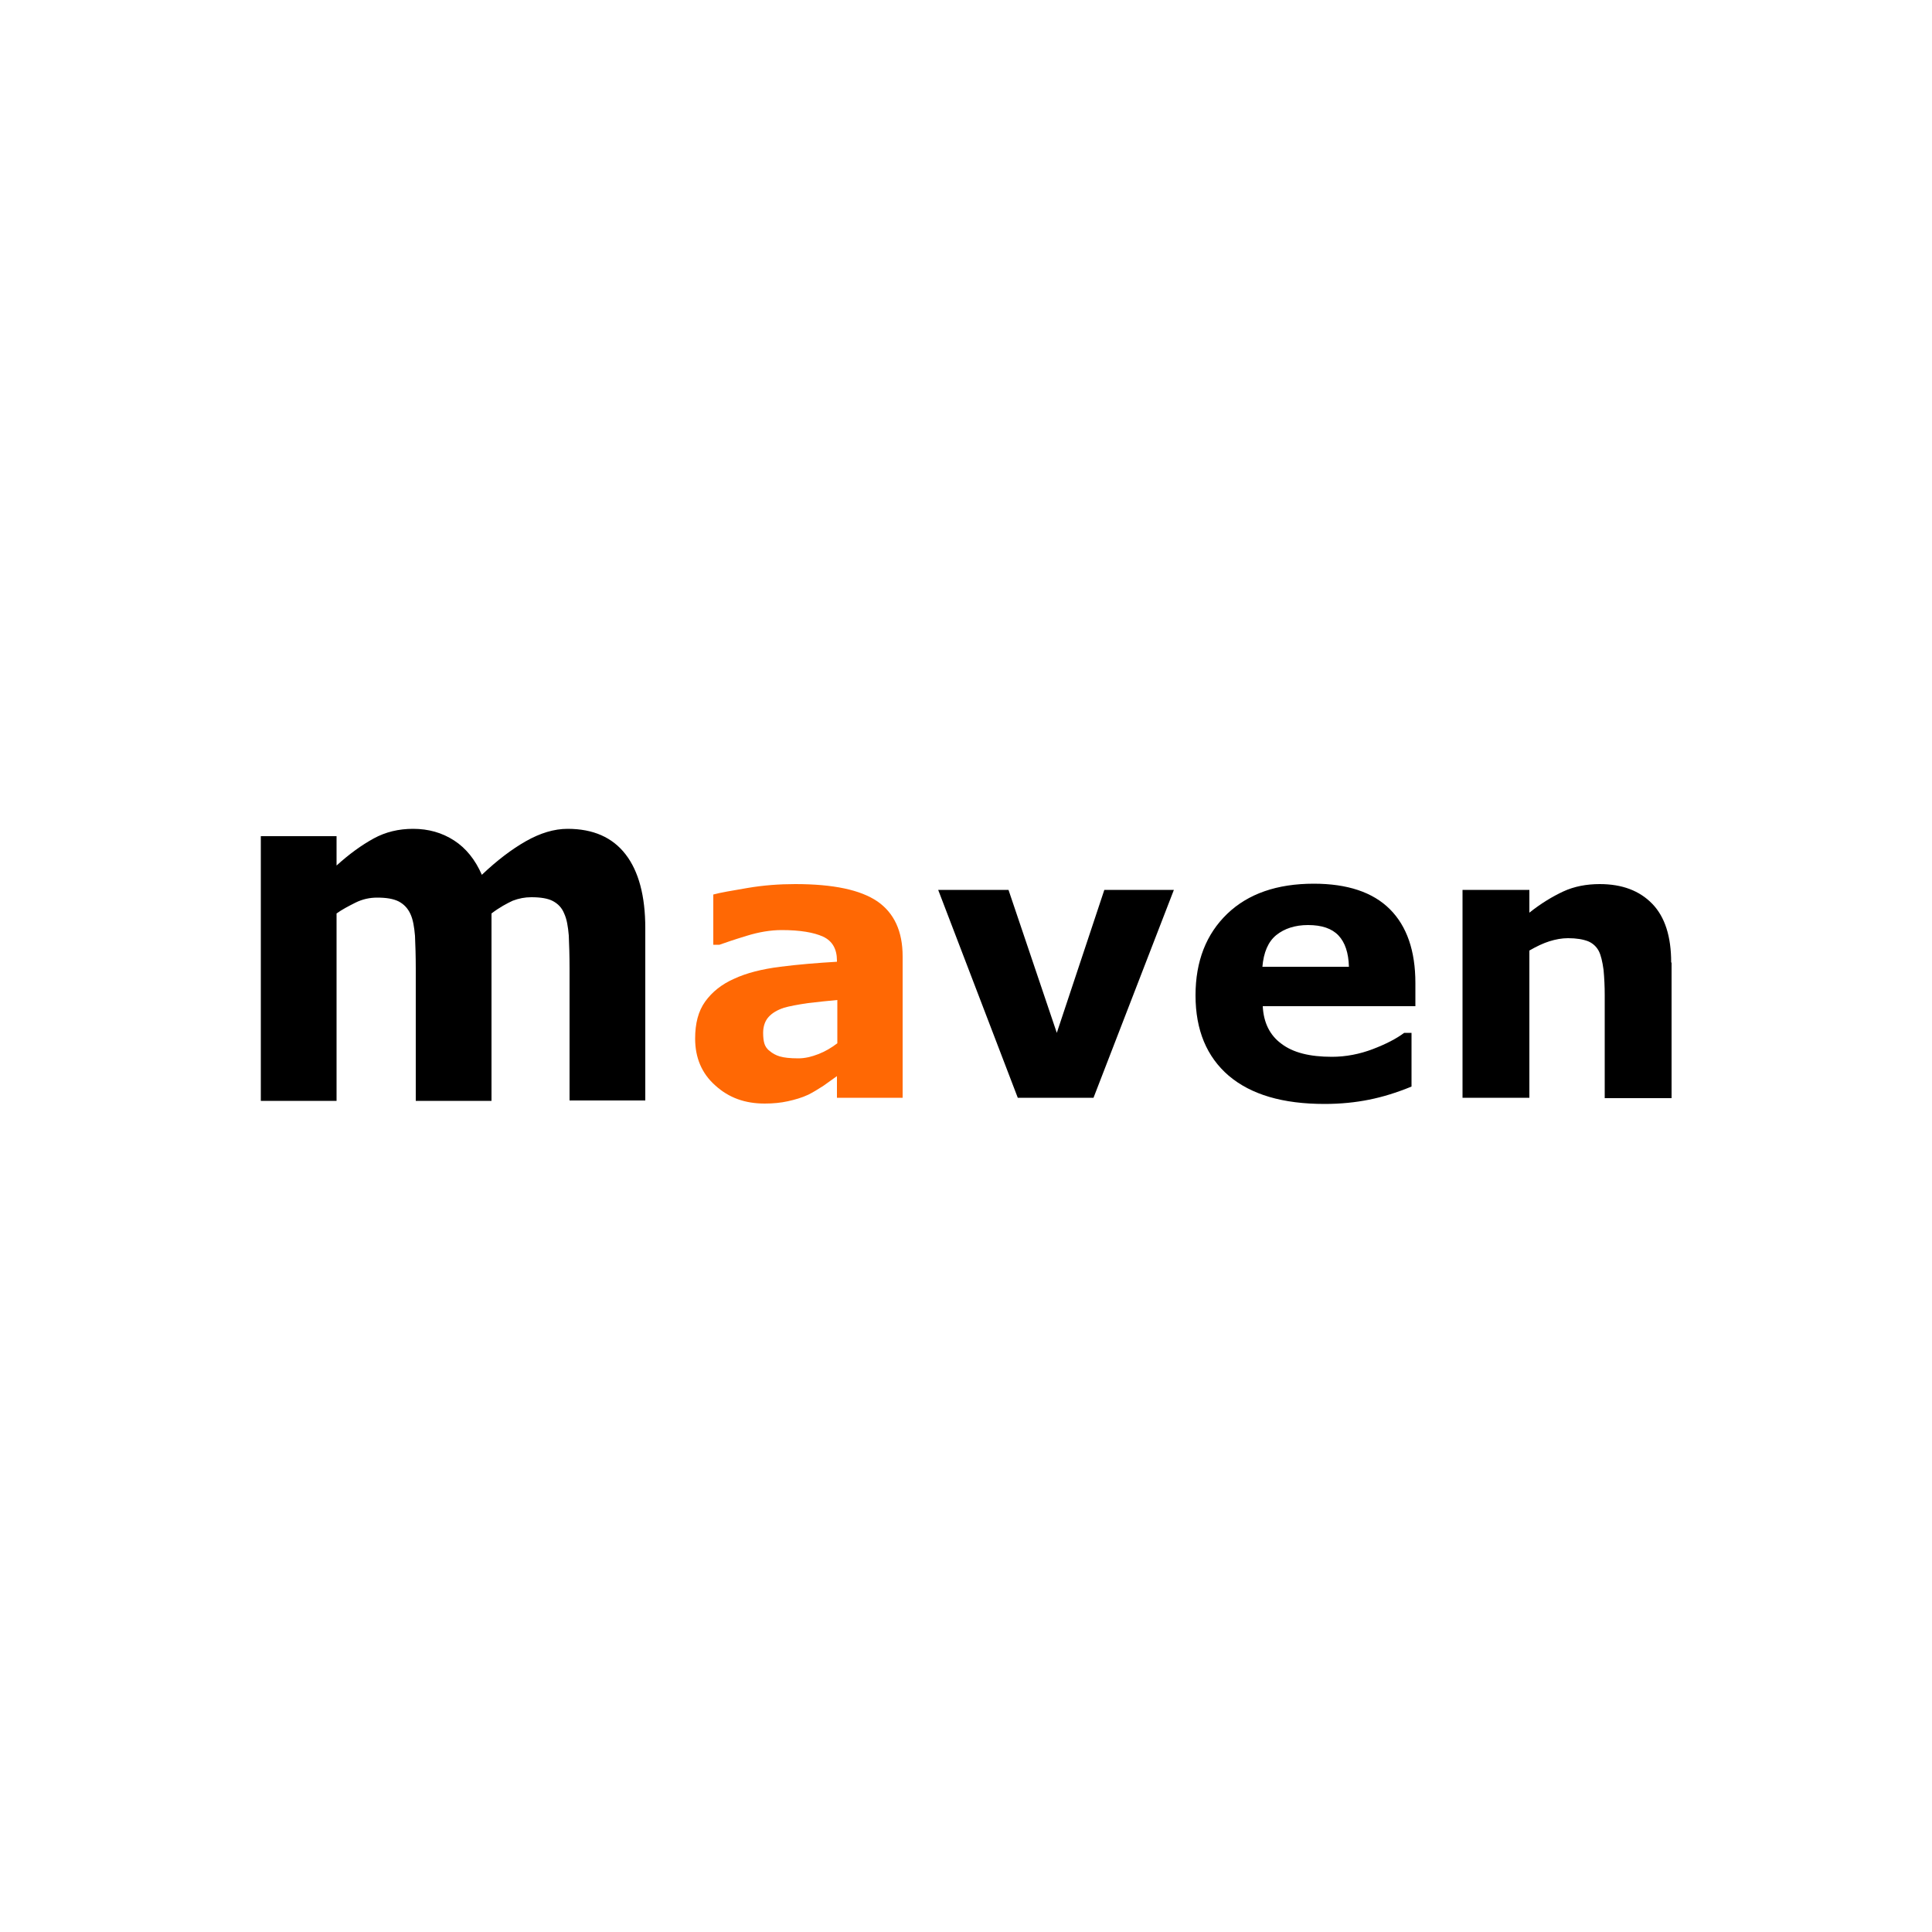 <?xml version="1.0" encoding="utf-8"?>
<!-- Generator: Adobe Illustrator 19.0.0, SVG Export Plug-In . SVG Version: 6.00 Build 0)  -->
<svg version="1.1" id="Layer_1" xmlns="http://www.w3.org/2000/svg" xmlns:xlink="http://www.w3.org/1999/xlink" x="0px" y="0px"
	 viewBox="0 0 500 500" style="enable-background:new 0 0 500 500;" xml:space="preserve">
<style type="text/css">
	.st0{fill:#FF6804;}
</style>
<g id="XMLID_1_">
	<path id="XMLID_3_" d="M132.7,233.1c1.6-0.6,3.1-0.9,4.8-0.9c2.4,0,4.3,0.3,5.6,1c1.3,0.7,2.3,1.7,2.9,3.2c0.7,1.5,1,3.4,1.2,5.7
		c0.1,2.3,0.2,5.2,0.2,8.5v34.2H167v-44.6c0-8.3-1.7-14.7-5.1-19.1c-3.4-4.4-8.4-6.6-15-6.6c-3.5,0-7.1,1.1-10.8,3.2
		c-3.7,2.1-7.5,5-11.4,8.7c-1.7-3.9-4.1-6.9-7.2-8.9c-3.1-2-6.6-3-10.6-3c-3.7,0-7.1,0.8-10.2,2.5c-3.1,1.7-6.3,4-9.6,7v-7.6H67.5
		v68.5h19.6v-48.5c1.4-1,3.1-1.9,4.9-2.8c1.8-0.9,3.7-1.3,5.6-1.3c2.4,0,4.2,0.3,5.6,1c1.3,0.7,2.3,1.7,3,3.2c0.7,1.5,1,3.4,1.2,5.7
		c0.1,2.3,0.2,5.2,0.2,8.5v34.2h19.6v-48.5C129.3,234.8,131.2,233.8,132.7,233.1z"/>
	<path id="XMLID_6_" class="st0" d="M216.5,284.1h17.1v-36.6c0-6.5-2.2-11.2-6.5-14.2c-4.4-3-11.4-4.5-21.3-4.5
		c-4.1,0-8.2,0.3-12.3,1c-4.1,0.7-7.1,1.2-8.9,1.7v13h1.6c1.4-0.5,3.7-1.3,7-2.3c3.2-1,6.3-1.5,9.1-1.5c4.7,0,8.3,0.6,10.7,1.7
		c2.4,1.1,3.6,3.2,3.6,6.2v0.3c-5.1,0.3-10,0.7-14.7,1.3c-4.7,0.6-8.7,1.6-11.9,3.1c-3.2,1.4-5.7,3.4-7.5,5.9
		c-1.8,2.5-2.6,5.7-2.6,9.6c0,4.9,1.7,9,5.2,12.1c3.5,3.2,7.7,4.7,12.8,4.7c2.2,0,4.2-0.2,6-0.6c1.8-0.4,3.6-0.9,5.3-1.7
		c1.2-0.6,2.5-1.4,3.9-2.3c1.4-1,2.5-1.8,3.5-2.5V284.1z M211.8,272.8c-1.8,0.7-3.5,1.1-5.2,1.1c-2.2,0-3.8-0.2-4.8-0.5
		c-1-0.3-1.9-0.8-2.6-1.4c-0.8-0.6-1.2-1.3-1.4-2s-0.3-1.6-0.3-2.7c0-1.7,0.5-3.1,1.4-4.1c0.9-1,2.2-1.8,4-2.4
		c1.4-0.4,3.5-0.8,6.2-1.2c2.7-0.3,5.2-0.6,7.6-0.8V270C215.1,271.2,213.6,272.1,211.8,272.8z"/>
	<path id="XMLID_11_" d="M432.5,249.1c0-6.7-1.6-11.8-4.9-15.2c-3.3-3.4-7.8-5.1-13.6-5.1c-3.4,0-6.6,0.6-9.4,1.9
		c-2.8,1.3-5.8,3.1-8.8,5.5v-5.9h-17.3v53.8h17.3V246c1.9-1.1,3.6-1.9,5.2-2.4c1.6-0.5,3.2-0.8,4.8-0.8c2.2,0,3.9,0.3,5.2,0.8
		c1.2,0.5,2.2,1.4,2.8,2.6c0.5,1,0.9,2.6,1.2,4.8c0.2,2.2,0.3,4.3,0.3,6.5v26.7h17.3V249.1z M326.7,250.3c0.3-3.8,1.5-6.6,3.6-8.3
		c2.1-1.7,4.9-2.6,8.2-2.6c3.6,0,6.2,0.9,7.9,2.7c1.7,1.8,2.6,4.5,2.7,8.1H326.7z M366.3,254.4c0-8.3-2.2-14.7-6.6-19.1
		c-4.4-4.4-11-6.6-19.7-6.6c-9.5,0-17,2.6-22.4,7.8c-5.4,5.2-8.2,12.2-8.2,21.1c0,9,2.9,15.9,8.6,20.8c5.8,4.9,14,7.3,24.8,7.3
		c4.2,0,8-0.4,11.5-1.1c3.5-0.7,7.1-1.8,11-3.4v-13.9h-1.9c-2,1.5-4.7,2.9-8.1,4.2c-3.4,1.3-7,2-10.6,2c-5.8,0-10.1-1.1-13.1-3.4
		c-3-2.2-4.6-5.5-4.8-9.7h39.5V254.4z M285.8,230.3l-12.3,37l-12.5-37h-18.2l20.6,53.8h19.6l20.8-53.8H285.8z"/>
</g>
</svg>
